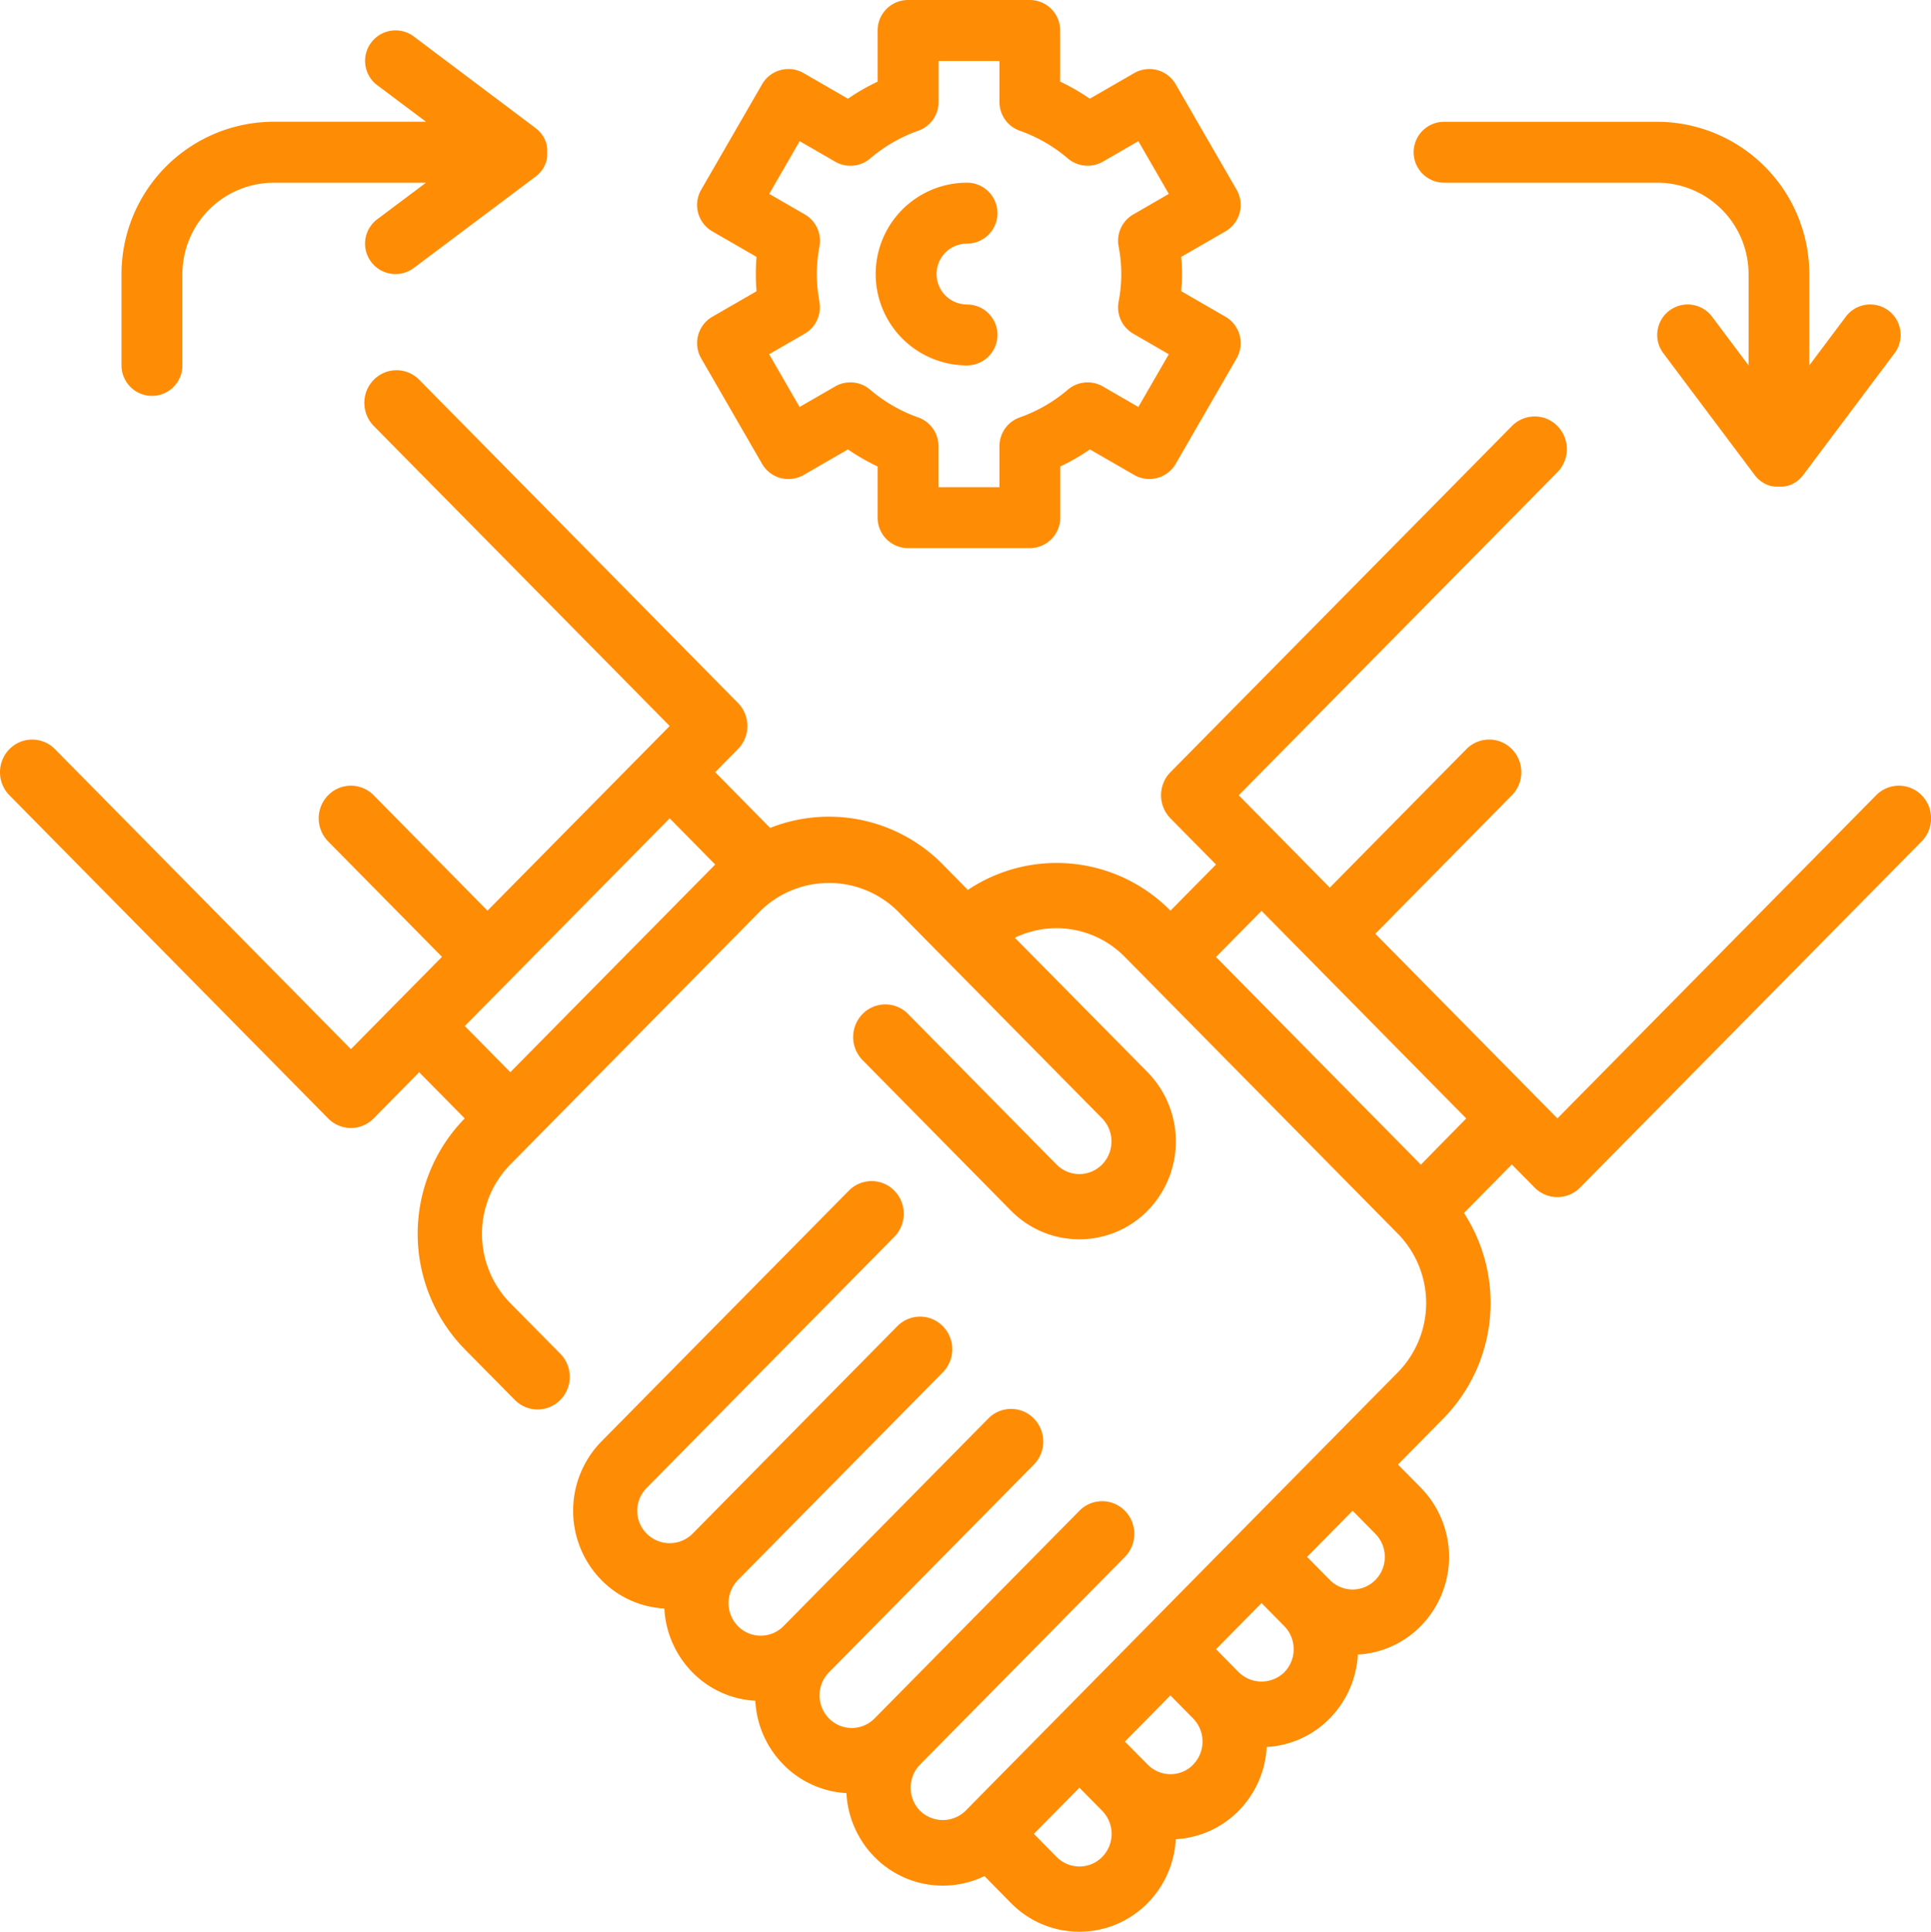 <svg xmlns="http://www.w3.org/2000/svg" width="79.978" height="80" viewBox="0 0 79.978 80"><defs><style>.a{fill:#ff8c05;}</style></defs><g transform="translate(-53.009 -225.95)"><path class="a" d="M132.6,255.71a1.319,1.319,0,0,0-1.885,0l-13.2,13.382-.932-.943-.011-.012-5.393-5.468-1.207-1.223,5.657-5.735a1.366,1.366,0,0,0,0-1.911,1.319,1.319,0,0,0-1.885,0l-5.657,5.735-3.772-3.824,13.2-13.381a1.366,1.366,0,0,0,0-1.911,1.319,1.319,0,0,0-1.885,0l-14.143,14.336a1.366,1.366,0,0,0,0,1.911l1.887,1.913-1.887,1.911h0a6.613,6.613,0,0,0-8.391-.86l-1.037-1.052a6.608,6.608,0,0,0-7.152-1.515l-2.276-2.309.943-.956a1.366,1.366,0,0,0,0-1.911l-13.2-13.382a1.319,1.319,0,0,0-1.885,0,1.366,1.366,0,0,0,0,1.911l12.258,12.426L73.2,260.49l-4.715-4.78a1.319,1.319,0,0,0-1.885,0,1.363,1.363,0,0,0,0,1.911l4.715,4.78-3.772,3.823L55.285,253.8a1.319,1.319,0,0,0-1.885,0,1.363,1.363,0,0,0,0,1.911l13.2,13.382a1.32,1.32,0,0,0,1.885,0l1.885-1.913,1.887,1.913a6.834,6.834,0,0,0,0,9.558l2.075,2.1a1.32,1.32,0,0,0,1.885,0,1.363,1.363,0,0,0,0-1.911l-2.075-2.1a4.1,4.1,0,0,1,0-5.735l.943-.956,9.439-9.569a4.056,4.056,0,0,1,5.647.011l8.485,8.6a1.368,1.368,0,0,1,0,1.911,1.323,1.323,0,0,1-1.887,0l-6.149-6.234a1.319,1.319,0,0,0-1.885,0,1.366,1.366,0,0,0,0,1.911l6.149,6.236a3.969,3.969,0,0,0,5.657,0,4.1,4.1,0,0,0,0-5.735l-5.5-5.57a3.966,3.966,0,0,1,4.553.792l11.314,11.469a4.1,4.1,0,0,1,0,5.735l-3.772,3.823L93,297.766a1.349,1.349,0,0,1-1.884,0,1.368,1.368,0,0,1,0-1.913l8.485-8.6a1.366,1.366,0,0,0,0-1.911,1.319,1.319,0,0,0-1.885,0l-8.485,8.6a1.323,1.323,0,0,1-1.887,0,1.364,1.364,0,0,1,0-1.911l8.485-8.6a1.363,1.363,0,0,0,0-1.911,1.319,1.319,0,0,0-1.885,0l-8.485,8.6a1.322,1.322,0,0,1-1.885,0,1.366,1.366,0,0,1,0-1.911l8.485-8.6a1.363,1.363,0,0,0,0-1.911,1.319,1.319,0,0,0-1.885,0l-8.487,8.6a1.342,1.342,0,0,1-1.884-1.913l10.248-10.389a1.366,1.366,0,0,0,0-1.911,1.319,1.319,0,0,0-1.885,0l-10.25,10.389a4.1,4.1,0,0,0,0,5.735,3.952,3.952,0,0,0,2.609,1.181,4.064,4.064,0,0,0,1.163,2.643,3.954,3.954,0,0,0,2.605,1.177,4.045,4.045,0,0,0,1.165,2.644,3.96,3.96,0,0,0,2.608,1.18,4.071,4.071,0,0,0,1.163,2.644,3.965,3.965,0,0,0,4.555.793l1.1,1.118a3.966,3.966,0,0,0,5.657,0,4.053,4.053,0,0,0,1.165-2.645,3.968,3.968,0,0,0,2.607-1.179,4.065,4.065,0,0,0,1.161-2.641,3.948,3.948,0,0,0,2.609-1.183,4.071,4.071,0,0,0,1.163-2.644,3.958,3.958,0,0,0,2.608-1.179,4.094,4.094,0,0,0,0-5.735l-.943-.956,1.885-1.911a6.838,6.838,0,0,0,.848-8.506L115.626,271l.943.956a1.32,1.32,0,0,0,1.885,0L132.6,257.621A1.363,1.363,0,0,0,132.6,255.71Zm-51.854.956,1.885,1.913-8.485,8.6-1.887-1.911Zm17.914,43.012a1.324,1.324,0,0,1-1.887,0l-.943-.956,1.887-1.911.943.956a1.364,1.364,0,0,1,0,1.911Zm3.771-3.824a1.319,1.319,0,0,1-1.885,0L99.6,294.9l1.885-1.911.943.956A1.366,1.366,0,0,1,102.426,295.854Zm3.771-3.823a1.35,1.35,0,0,1-1.884,0h0l-.943-.956,1.885-1.911.943.956A1.366,1.366,0,0,1,106.2,292.031Zm3.772-3.823a1.323,1.323,0,0,1-1.885,0l-.944-.956,1.887-1.911.943.956a1.364,1.364,0,0,1,0,1.911Zm1.885-17.2-8.485-8.6,1.885-1.911,1.883,1.909,0,0,0,0,2.184,2.214,4.412,4.474Z" transform="translate(0 3.174)"/><path class="a" d="M74.345,240.79l2.522,4.368a1.261,1.261,0,0,0,1.723.462l1.835-1.059a8.787,8.787,0,0,0,1.228.707v2.12a1.261,1.261,0,0,0,1.261,1.261h5.044a1.262,1.262,0,0,0,1.261-1.261v-2.12a8.651,8.651,0,0,0,1.227-.707l1.835,1.059A1.262,1.262,0,0,0,94,245.158l2.522-4.368a1.262,1.262,0,0,0-.462-1.723l-1.832-1.058c.02-.24.032-.477.032-.71s-.011-.47-.032-.71l1.832-1.058a1.262,1.262,0,0,0,.462-1.723L94,229.441a1.26,1.26,0,0,0-1.723-.462l-1.835,1.059a8.654,8.654,0,0,0-1.227-.707v-2.12a1.262,1.262,0,0,0-1.261-1.261H82.914a1.261,1.261,0,0,0-1.261,1.261v2.12a8.793,8.793,0,0,0-1.228.707l-1.835-1.059a1.259,1.259,0,0,0-1.723.462l-2.522,4.368a1.262,1.262,0,0,0,.462,1.723l1.831,1.057c-.02.24-.029.475-.029.711s.009.472.029.711l-1.831,1.057A1.262,1.262,0,0,0,74.345,240.79Zm4.9-2.339a6.1,6.1,0,0,1,0-2.3,1.261,1.261,0,0,0-.609-1.322l-1.472-.849,1.261-2.184,1.472.85a1.262,1.262,0,0,0,1.45-.134,6.3,6.3,0,0,1,1.992-1.149,1.261,1.261,0,0,0,.84-1.188v-1.7H86.7v1.7a1.263,1.263,0,0,0,.84,1.189,6.27,6.27,0,0,1,1.992,1.148,1.266,1.266,0,0,0,1.449.134l1.472-.85,1.261,2.184-1.47.85a1.259,1.259,0,0,0-.61,1.32,6.028,6.028,0,0,1,0,2.3,1.259,1.259,0,0,0,.61,1.32l1.47.85-1.261,2.184-1.472-.85a1.26,1.26,0,0,0-1.449.134,6.271,6.271,0,0,1-1.992,1.148,1.262,1.262,0,0,0-.84,1.189v1.7H84.175v-1.7a1.261,1.261,0,0,0-.84-1.188,6.3,6.3,0,0,1-1.992-1.149,1.258,1.258,0,0,0-1.45-.134l-1.472.85-1.261-2.184,1.472-.85A1.258,1.258,0,0,0,79.24,238.451Z" transform="translate(7.705 0)"/><path class="a" d="M83.888,239.516a1.261,1.261,0,0,0,0-2.522,1.261,1.261,0,1,1,0-2.522,1.261,1.261,0,0,0,0-2.522,3.783,3.783,0,0,0,0,7.566Z" transform="translate(9.173 1.566)"/><path class="a" d="M58.261,242.083a1.262,1.262,0,0,0,1.261-1.261v-3.783a3.788,3.788,0,0,1,3.783-3.783h6.305l-2.018,1.513a1.261,1.261,0,1,0,1.513,2.018l5.035-3.777c.021-.015.042-.032.061-.048l.02-.016.03-.028.023-.021.024-.024.024-.025.021-.024.04-.049.02-.025.018-.025.021-.031.015-.023.021-.035.013-.023.021-.04.01-.019.026-.057v0a1.311,1.311,0,0,0,.049-.134v-.009c.006-.019.011-.039.016-.058l0-.015.011-.053,0-.018.008-.05,0-.021,0-.05v-.019c0-.024,0-.047,0-.071s0-.047,0-.071v-.02l0-.049,0-.021-.008-.05,0-.018-.011-.053,0-.015c-.005-.019-.01-.039-.016-.058v-.009a1.311,1.311,0,0,0-.049-.134v0l-.026-.058-.01-.018-.021-.04-.013-.023-.021-.035-.015-.023-.021-.032-.018-.025-.02-.025-.04-.049-.021-.024-.024-.025-.024-.024-.023-.021-.03-.028-.02-.016c-.019-.016-.039-.033-.061-.048L69.106,227.2a1.261,1.261,0,0,0-1.513,2.018l2.018,1.513H63.305A6.312,6.312,0,0,0,57,237.038v3.783A1.262,1.262,0,0,0,58.261,242.083Z" transform="translate(1.042 0.261)"/><path class="a" d="M97.261,232.472h8.827a3.788,3.788,0,0,1,3.783,3.783v3.783l-1.513-2.018a1.261,1.261,0,1,0-2.018,1.513l3.777,5.035c.015.021.032.042.048.061l.016.019.028.031.021.023.024.024.025.023.024.023.049.04.025.02.025.018.032.021.023.015.035.021.023.013.04.021.018.01.058.026h0a1.2,1.2,0,0,0,.134.048l.009,0,.058.016.015,0,.053.011.018,0,.05.006.021,0,.049,0h.02l.071,0,.071,0h.019l.05,0,.021,0,.05-.006.018,0,.053-.011.015,0,.058-.016.009,0a1.294,1.294,0,0,0,.134-.048h0l.057-.026.019-.01.04-.021.023-.013.035-.021.023-.015.032-.021.025-.018.025-.02.049-.04.024-.023.025-.023.024-.024.021-.023.028-.031.016-.019c.016-.019.033-.039.048-.061l3.777-5.035a1.261,1.261,0,1,0-2.018-1.513l-1.513,2.018v-3.783a6.312,6.312,0,0,0-6.305-6.305H97.261a1.261,1.261,0,1,0,0,2.522Z" transform="translate(15.56 1.044)"/></g></svg>